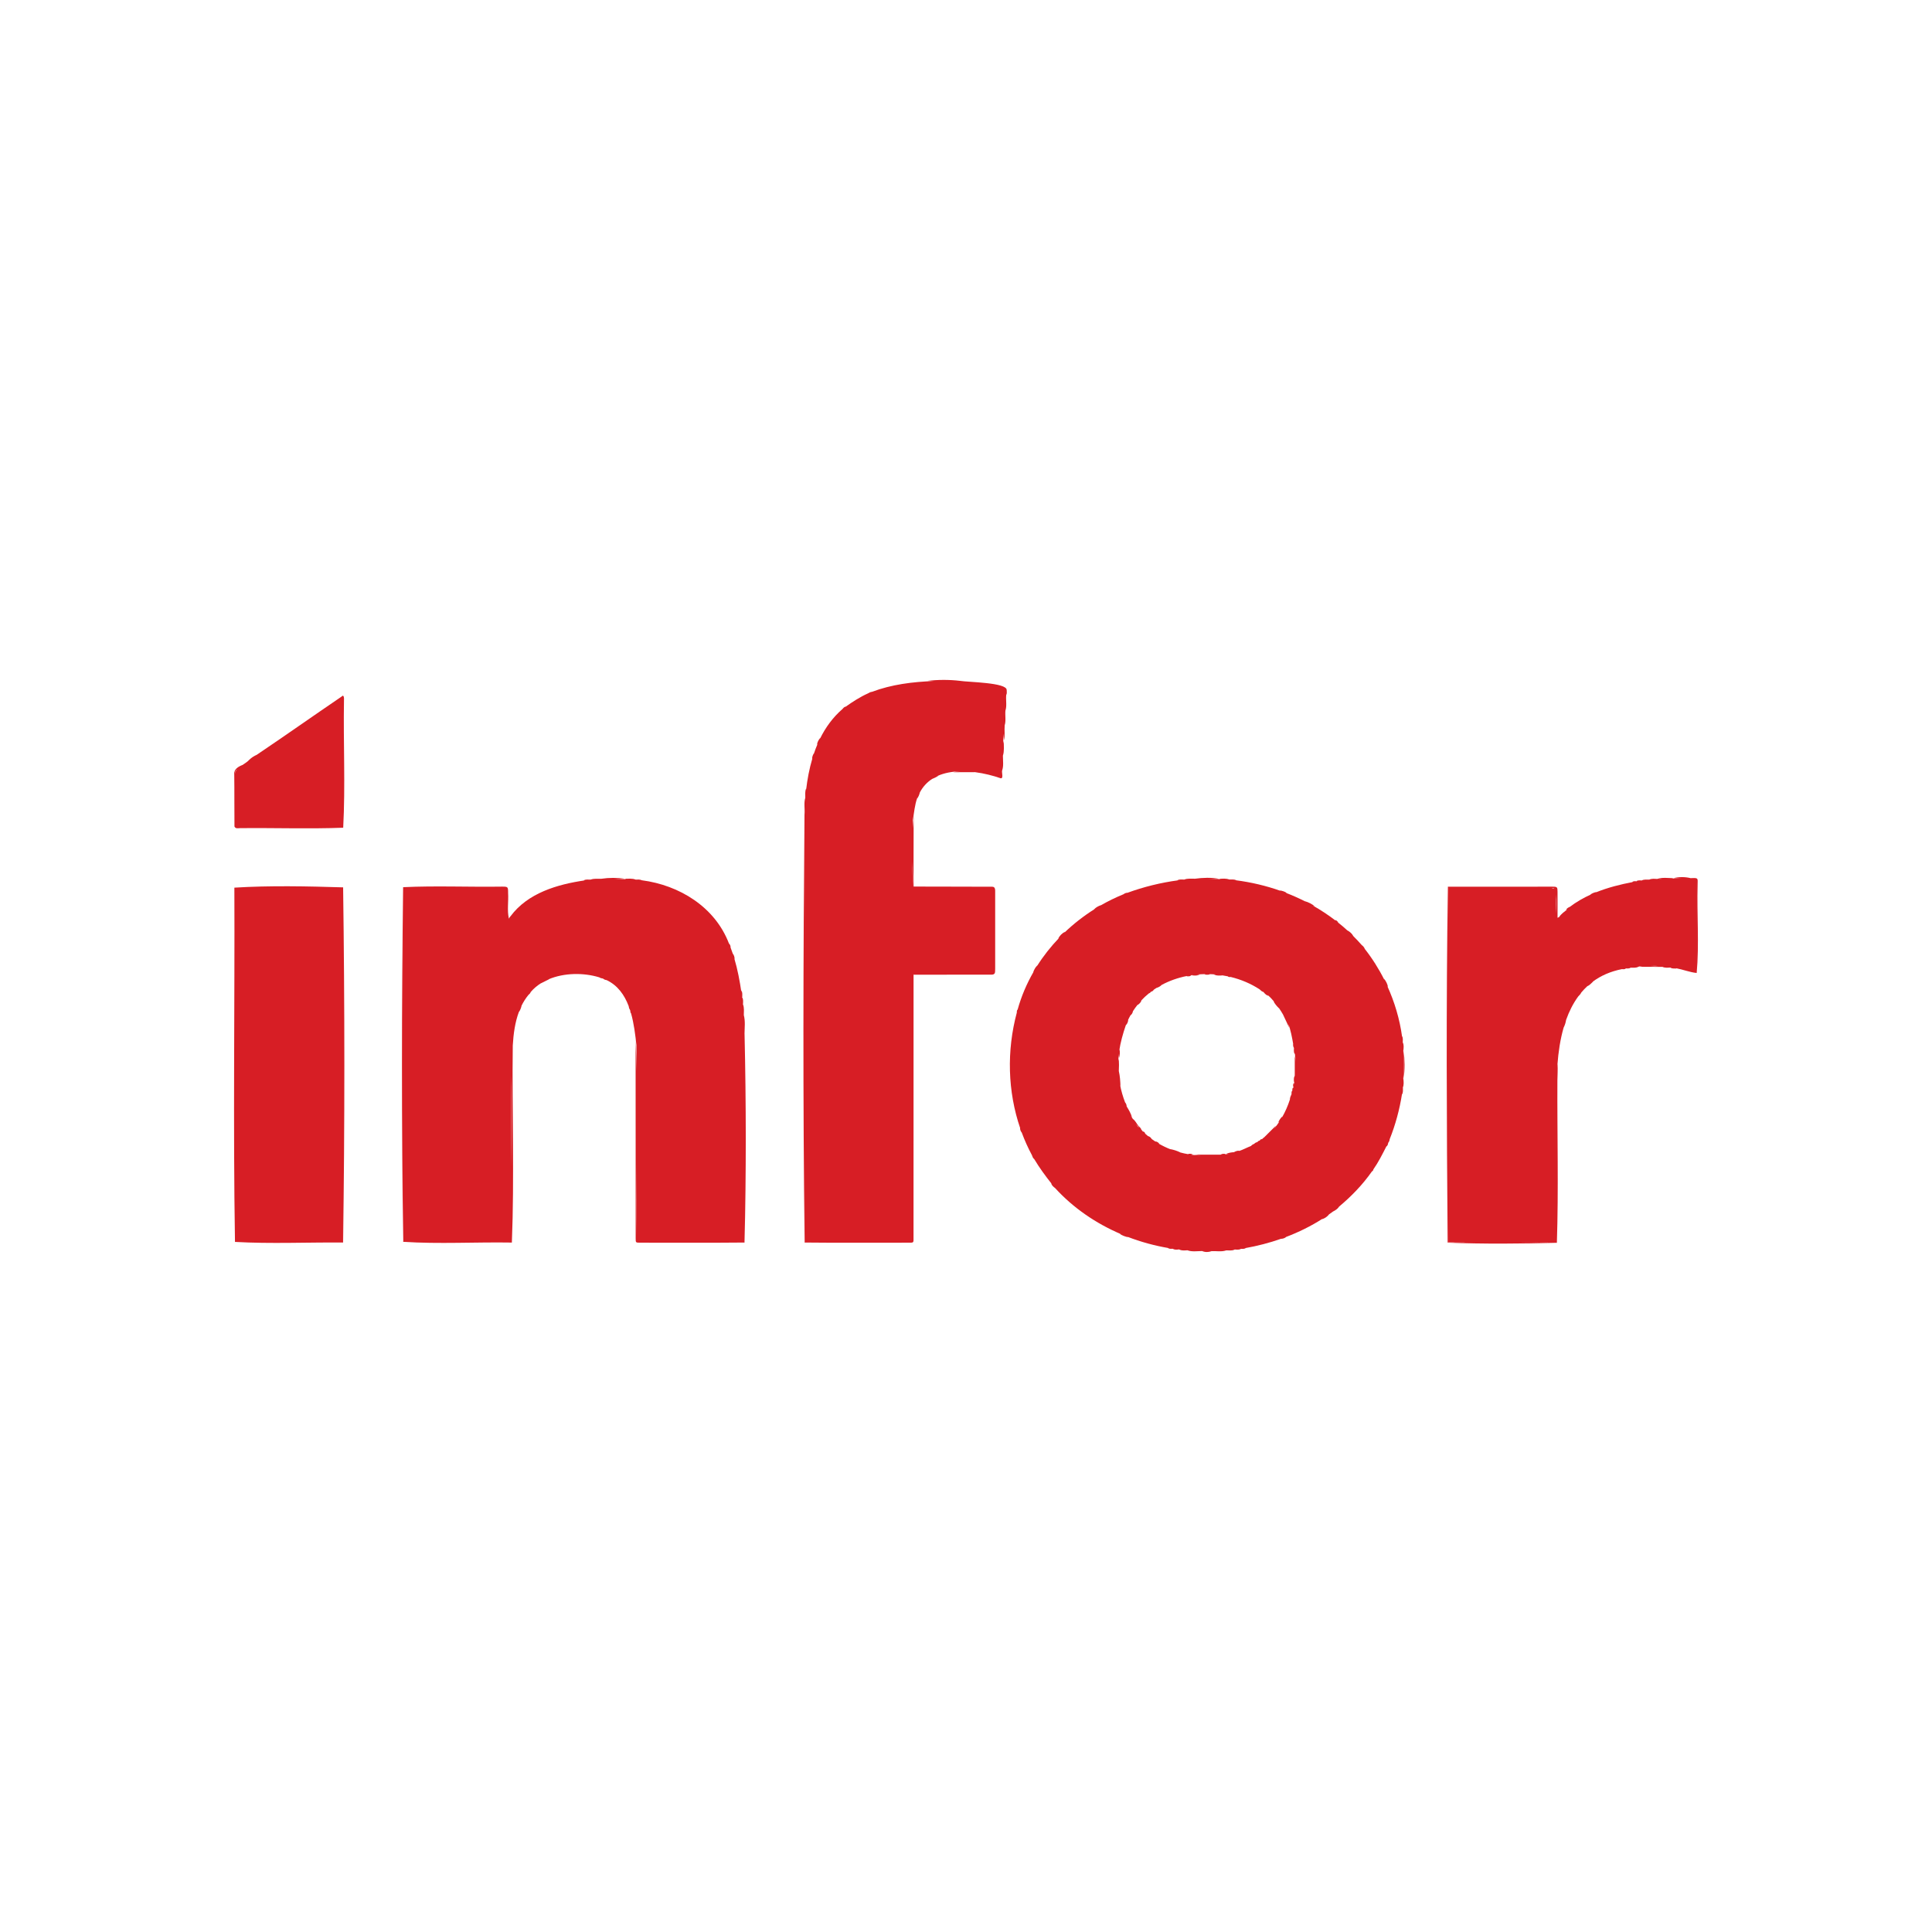 <svg width="520" height="520" viewBox="0 0 520 520" fill="none" xmlns="http://www.w3.org/2000/svg">
<g clip-path="url(#clip0_328_6)">
<path d="M377.57 292.73C377.892 291.975 377.791 291.186 377.733 290.402C377.714 290.445 377.704 290.493 377.69 290.536C377.81 287.891 377.839 285.226 377.695 282.585C377.709 282.619 377.719 282.652 377.733 282.686C377.786 281.969 377.901 281.248 377.555 280.569C377.565 279.997 377.661 279.415 377.373 278.876C377.373 278.924 377.373 278.967 377.373 279.016C376.729 274.301 375.35 269.664 373.361 265.316C373.438 265.431 373.514 265.551 373.596 265.667C373.414 264.825 373.048 264.07 372.496 263.406C372.52 263.507 372.558 263.603 372.587 263.699C371.102 260.741 369.329 257.936 367.306 255.363C367.316 255.363 367.321 255.372 367.33 255.377C367.162 254.94 366.85 254.627 366.494 254.343C365.774 253.52 365.024 252.727 364.251 251.957C363.881 251.274 363.328 250.774 362.636 250.418C362.636 250.418 362.636 250.418 362.641 250.423C361.824 249.677 360.983 248.96 360.118 248.277C360.137 248.277 360.152 248.292 360.171 248.292C359.998 247.96 359.748 247.719 359.373 247.623C359.398 247.671 359.426 247.714 359.45 247.758C357.509 246.266 355.467 244.924 353.338 243.722C353.511 243.784 353.684 243.847 353.862 243.9C353.055 243.308 352.19 242.827 351.215 242.562C351.248 242.586 351.282 242.606 351.316 242.63C349.605 241.759 347.846 240.98 346.049 240.292C346.141 240.306 346.237 240.321 346.328 240.335C345.776 239.946 345.141 239.777 344.488 239.652C344.536 239.695 344.584 239.734 344.637 239.768C340.75 238.392 336.709 237.444 332.615 236.92C332.663 236.92 332.716 236.915 332.764 236.91C332.154 236.641 331.51 236.727 330.875 236.723C329.977 236.386 329.05 236.487 328.127 236.554C328.238 236.593 328.348 236.622 328.463 236.646C327.291 236.602 326.114 236.559 324.932 236.53C325.998 236.535 327.06 236.545 328.127 236.549C326.123 236.126 323.682 236.227 321.65 236.506C320.675 236.535 319.68 236.362 318.733 236.742C318.089 236.713 317.446 236.636 316.835 236.925C316.936 236.925 317.032 236.925 317.133 236.934C312.468 237.545 307.773 238.709 303.382 240.321C303.396 240.306 303.415 240.297 303.43 240.282C303.036 240.301 302.694 240.455 302.382 240.691C300.263 241.552 298.202 242.562 296.217 243.707C296.241 243.678 296.275 243.659 296.299 243.63C295.617 243.876 294.983 244.208 294.473 244.741C294.507 244.732 294.536 244.717 294.565 244.708C291.653 246.541 288.928 248.667 286.454 251.048C286.526 250.957 286.603 250.865 286.67 250.769C285.844 251.197 285.224 251.827 284.791 252.65C284.887 252.582 284.974 252.505 285.065 252.433C282.85 254.742 280.856 257.258 279.15 259.957C279.165 259.918 279.184 259.88 279.198 259.841C278.665 260.351 278.343 260.986 278.084 261.664C278.122 261.631 278.151 261.587 278.189 261.554C276.339 264.753 274.879 268.178 273.884 271.776C273.884 271.757 273.884 271.742 273.884 271.723C273.653 271.964 273.682 272.267 273.673 272.56C270.934 282.748 271.188 293.769 274.605 303.717C274.581 303.688 274.562 303.659 274.538 303.635C274.581 304.078 274.701 304.491 275.004 304.828C275.777 306.911 276.685 308.946 277.742 310.908C277.877 311.303 278.012 311.702 278.357 311.972C278.357 311.972 278.357 311.967 278.357 311.962C279.736 314.271 281.375 316.513 283.052 318.62C283.009 318.586 282.961 318.552 282.917 318.523C283.114 319.067 283.523 319.432 283.974 319.76C288.909 325.171 295.021 329.313 301.69 332.161C301.589 332.142 301.488 332.117 301.383 332.103C302.079 332.541 302.829 332.844 303.636 332.998C303.574 332.955 303.511 332.916 303.449 332.878C307.009 334.253 310.704 335.268 314.457 335.908C314.419 335.908 314.38 335.908 314.342 335.908C314.736 336.173 315.173 336.134 315.61 336.1C316.148 336.418 316.72 336.365 317.301 336.288C317.239 336.254 317.181 336.23 317.119 336.206C317.239 336.24 317.354 336.283 317.474 336.341C318.157 336.659 318.877 336.553 319.589 336.519C319.593 336.519 319.598 336.519 319.608 336.519C320.819 336.976 322.279 336.726 323.572 336.721V336.731C324.403 337.072 325.244 337.048 326.085 336.755V336.745C327.401 336.692 328.785 336.981 330.059 336.538H330.063C330.827 336.519 331.615 336.707 332.341 336.303H332.346C332.922 336.346 333.499 336.428 334.037 336.12H334.042C334.474 336.144 334.907 336.173 335.301 335.927C335.272 335.927 335.238 335.927 335.209 335.923C338.443 335.35 341.648 334.523 344.762 333.431C345.276 333.421 345.747 333.272 346.155 332.95C346.126 332.95 346.093 332.955 346.064 332.959C349.514 331.656 352.844 330.02 355.948 328.033C355.904 328.077 355.861 328.11 355.823 328.159C356.572 327.918 357.192 327.49 357.692 326.889C357.653 326.903 357.62 326.922 357.586 326.937C357.985 326.658 358.384 326.374 358.778 326.085C359.407 325.763 360.008 325.397 360.407 324.786C360.383 324.801 360.359 324.811 360.339 324.825C363.688 322.035 366.754 318.87 369.243 315.31C369.464 315.185 369.613 315.012 369.642 314.747C371.006 312.804 372.068 310.663 373.135 308.575C373.135 308.58 373.135 308.59 373.13 308.595C373.466 308.359 373.582 308.008 373.625 307.623C373.625 307.618 373.625 307.613 373.63 307.609C373.851 307.315 374.009 306.998 374.029 306.627C375.585 302.75 376.705 298.599 377.354 294.442C377.354 294.491 377.354 294.539 377.344 294.582C377.709 294.005 377.575 293.355 377.599 292.73V292.72L377.57 292.73ZM320.213 236.785C320.151 236.785 320.088 236.785 320.026 236.775C320.088 236.775 320.151 236.78 320.213 236.785ZM305.616 302.433C305.832 302.716 306.077 302.986 306.361 303.226C306.428 303.332 306.49 303.438 306.558 303.544C306.212 303.212 305.895 302.837 305.616 302.437V302.433ZM315.591 336.12C315.798 336.12 316.009 336.12 316.216 336.12C316.009 336.12 315.798 336.134 315.591 336.12ZM327.507 336.524C328.18 336.514 328.872 336.591 329.54 336.582C328.872 336.591 328.175 336.514 327.507 336.524ZM347.577 294.587C347.376 295.025 347.174 295.457 347.174 295.953C346.645 297.588 345.939 299.238 345.045 300.773C345.074 300.686 345.103 300.6 345.122 300.504C344.642 300.97 344.286 301.519 344.027 302.139C344.151 302.057 344.257 301.966 344.363 301.87C343.897 302.572 343.387 303.236 342.835 303.852C343.051 303.563 343.243 303.265 343.402 302.981C342.354 304.025 341.302 305.069 340.255 306.112C339.981 306.262 339.789 306.521 339.563 306.723C339.601 306.68 339.635 306.627 339.668 306.574C339.385 306.608 339.164 306.728 339.049 307.002C338.765 307.031 338.549 307.161 338.414 307.416C338.073 307.431 337.823 307.623 337.588 307.839C337.29 308.017 336.934 308.114 336.733 308.431C335.627 308.854 334.527 309.47 333.384 309.836C333.456 309.797 333.528 309.764 333.595 309.725C333.047 309.663 332.572 309.865 332.11 310.115C331.394 310.153 330.698 310.273 330.035 310.557C330.294 310.586 330.549 310.577 330.799 310.543C330.414 310.62 330.025 310.663 329.636 310.692C329.708 310.663 329.785 310.629 329.852 310.586C329.41 310.524 328.968 310.504 328.564 310.755C328.598 310.755 328.627 310.759 328.66 310.764C328.564 310.769 328.468 310.779 328.377 310.783C326.066 310.783 323.754 310.783 321.439 310.783C322.044 310.904 322.683 310.985 323.336 311.038C322.404 311 321.472 310.913 320.545 310.774C320.708 310.774 320.876 310.755 321.04 310.745C320.646 310.48 320.204 310.528 319.766 310.567C319.838 310.62 319.915 310.658 319.997 310.687C319.166 310.548 318.339 310.37 317.527 310.148C317.571 310.148 317.614 310.158 317.662 310.158C316.802 309.749 315.908 309.461 314.971 309.283C315.005 309.307 315.043 309.326 315.077 309.35C313.962 308.917 312.886 308.397 311.857 307.801C311.915 307.811 311.963 307.83 312.026 307.835C311.761 307.483 311.411 307.281 310.988 307.195C311.017 307.248 311.055 307.286 311.089 307.33C310.685 307.07 310.291 306.8 309.911 306.517C309.935 306.517 309.955 306.526 309.974 306.531C309.719 306.165 309.417 305.867 308.97 305.776C308.72 305.564 308.47 305.352 308.23 305.126C308.158 305.107 308.09 305.073 308.033 305.04C308.095 305.073 308.158 305.102 308.23 305.126C308.162 304.78 307.932 304.597 307.61 304.515C307.629 304.583 307.663 304.641 307.692 304.693C307.538 304.482 307.408 304.241 307.192 304.073C307.096 303.587 306.678 303.337 306.38 303.005C305.895 302.38 305.568 301.624 304.9 301.148C304.708 300.821 304.496 300.494 304.29 300.167C304.419 300.354 304.549 300.537 304.693 300.715C304.357 299.662 303.814 298.709 303.237 297.771C303.29 298.05 303.367 298.315 303.458 298.575C303.362 298.32 303.285 298.05 303.237 297.771C303.223 297.367 303.093 297.016 302.829 296.713C302.829 296.723 302.829 296.727 302.829 296.737C302.238 295.188 301.748 293.538 301.45 291.864C301.488 292.013 301.532 292.158 301.58 292.307C301.522 290.974 301.44 289.642 301.142 288.333H301.128C301.191 287.217 301.195 286.096 301.128 284.971C301.07 285.178 301.027 285.389 300.994 285.596C301.013 284.903 301.061 284.206 301.147 283.513C301.114 283.937 301.123 284.36 301.176 284.788C301.416 284.023 301.455 283.244 301.349 282.455C301.296 282.628 301.253 282.801 301.219 282.979C301.565 280.564 302.248 278.169 303.012 275.947C303.42 275.557 303.593 275.057 303.679 274.513C303.627 274.571 303.588 274.628 303.54 274.691C303.776 274.176 304.04 273.671 304.323 273.176C304.323 273.205 304.309 273.229 304.309 273.258C304.65 272.983 304.833 272.618 304.938 272.204C304.914 272.218 304.895 272.238 304.871 272.257C305.284 271.603 305.741 270.982 306.221 270.376C306.207 270.424 306.178 270.463 306.168 270.511C306.639 270.198 307.043 269.823 307.23 269.265C307.182 269.294 307.139 269.327 307.096 269.361C307.764 268.63 308.484 267.956 309.244 267.35C309.465 267.307 309.623 267.163 309.739 266.951H309.743C310.099 266.869 310.378 266.672 310.57 266.359C310.8 266.201 311.031 266.052 311.262 265.902C311.795 265.748 312.275 265.498 312.665 265.089C314.793 263.949 317.109 263.146 319.507 262.679C319.459 262.703 319.416 262.732 319.372 262.761C319.81 262.785 320.247 262.833 320.636 262.559C320.516 262.55 320.396 262.54 320.276 262.54C320.545 262.497 320.809 262.458 321.078 262.42C320.987 262.444 320.9 262.473 320.809 262.511C321.53 262.598 322.241 262.622 322.933 262.352C322.635 262.333 322.342 262.309 322.049 262.309C322.856 262.232 323.673 262.189 324.485 262.179C324.379 262.213 324.269 262.251 324.163 262.304C324.667 262.372 325.167 262.362 325.672 262.295C325.576 262.247 325.479 262.213 325.383 262.184C326.042 262.198 326.705 262.237 327.358 262.304C327.137 262.314 326.911 262.328 326.69 262.348C327.445 262.617 328.223 262.583 329.001 262.545C328.949 262.521 328.901 262.506 328.848 262.487C329.396 262.569 329.934 262.67 330.472 262.78C330.462 262.78 330.453 262.78 330.443 262.78C330.678 262.982 330.947 262.997 331.226 262.949C334.018 263.627 336.685 264.748 339.049 266.302C339.342 266.595 339.635 266.884 340.053 266.99C340.058 266.99 340.067 266.999 340.072 267.004C340.399 267.451 340.812 267.807 341.317 268.043C341.264 267.952 341.206 267.865 341.148 267.778C341.797 268.317 342.422 268.971 342.998 269.674C342.921 269.621 342.849 269.558 342.768 269.505C343.147 270.222 343.671 270.823 344.243 271.391C344.228 271.343 344.204 271.3 344.185 271.252C344.608 271.862 344.988 272.473 345.314 273.036C345.872 274.229 346.434 275.422 346.991 276.61C346.924 276.264 346.842 275.922 346.746 275.586C347.404 277.274 347.731 279.145 348.048 280.906C348.005 281.305 348.039 281.69 348.26 282.041H348.269C348.25 282.609 348.173 283.186 348.461 283.725C348.471 283.609 348.481 283.494 348.49 283.379C348.606 284.182 348.687 285.004 348.716 285.832C348.678 285.24 348.601 284.658 348.486 284.129C348.486 285.817 348.486 287.506 348.486 289.19C348.486 289.382 348.481 289.594 348.471 289.81C348.466 289.738 348.461 289.661 348.457 289.589C348.154 290.128 348.25 290.71 348.274 291.287C348.313 291.22 348.346 291.147 348.375 291.075C348.341 291.359 348.308 291.648 348.26 291.927C348.26 291.773 348.24 291.619 348.231 291.465C347.991 291.797 348.029 292.172 348.072 292.547C348.116 292.489 348.149 292.427 348.178 292.364C348.135 292.562 348.091 292.754 348.039 292.937C348.039 292.865 348.024 292.793 348.019 292.72C347.808 292.97 347.822 293.269 347.827 293.567C347.491 293.851 347.688 294.255 347.592 294.596L347.577 294.587ZM303.54 298.806C303.506 298.729 303.478 298.652 303.449 298.575C303.478 298.652 303.511 298.729 303.54 298.806Z" fill="#D71E25"/>
<path d="M200.387 278.28C200.219 277.688 200.166 277.063 200.166 276.428C200.162 275.576 200.238 274.705 200.229 273.864C200.238 274.71 200.162 275.581 200.166 276.428C200.166 277.063 200.219 277.688 200.387 278.28C200.407 276.615 200.637 274.84 200.2 273.233C200.195 272.252 200.359 271.256 199.969 270.309H199.974C200.008 269.664 200.089 269.015 199.787 268.404C199.787 268.529 199.787 268.654 199.782 268.774C199.758 268.606 199.739 268.433 199.715 268.264C199.739 268.308 199.758 268.356 199.787 268.399C199.777 267.769 199.878 267.124 199.542 266.537C199.561 266.72 199.556 266.913 199.551 267.1C199.109 264.036 198.533 260.957 197.649 257.989C197.673 258.028 197.697 258.066 197.725 258.105C197.711 257.585 197.562 257.109 197.25 256.686C197.25 256.705 197.25 256.719 197.25 256.739C197.048 256.132 196.832 255.526 196.601 254.93C196.615 254.944 196.625 254.964 196.644 254.978C196.63 254.579 196.5 254.228 196.202 253.949C192.44 244.097 182.84 238.238 172.745 236.925C172.216 236.665 171.649 236.732 171.092 236.747C170.145 236.362 169.155 236.545 168.18 236.516C168.295 236.569 168.415 236.612 168.535 236.646C167.454 236.607 166.373 236.578 165.287 236.554C166.248 236.554 167.214 236.54 168.175 236.516C166.176 236.203 163.87 236.213 161.871 236.516V236.525C160.896 236.564 159.906 236.395 158.954 236.751C159.074 236.742 159.199 236.737 159.32 236.737C159.195 236.737 159.074 236.737 158.954 236.751C158.315 236.742 157.671 236.65 157.066 236.939C157.181 236.939 157.301 236.949 157.417 236.953C150.022 238.021 142.055 240.35 137.409 246.613C137.198 246.776 137.111 247.022 136.986 247.248L136.967 247.228C136.453 245.016 136.9 242.62 136.756 240.345C136.756 238.661 136.732 238.637 135.069 238.637C126.223 238.772 117.31 238.368 108.498 238.786C108.507 238.82 108.512 238.854 108.517 238.892C108.517 238.955 108.517 239.017 108.531 239.08C108.517 250.451 108.503 261.828 108.493 273.205C108.493 261.828 108.493 250.451 108.531 239.08C108.507 238.983 108.522 238.882 108.498 238.786C108.094 270.482 108.085 302.548 108.498 334.239C108.507 327.86 108.507 321.482 108.507 315.103C108.517 321.41 108.527 327.716 108.546 334.022C108.531 334.095 108.517 334.167 108.503 334.234C118.103 334.864 128.054 334.273 137.769 334.436C138.471 316.883 137.784 299.041 138.014 281.397C138.192 278.347 138.601 275.162 139.687 272.281C139.687 272.31 139.677 272.339 139.677 272.368C140.028 271.877 140.225 271.319 140.374 270.742C140.35 270.771 140.33 270.799 140.302 270.828C140.821 269.751 141.455 268.726 142.228 267.788C142.493 267.572 142.728 267.336 142.843 267.004C143.646 266.061 144.588 265.267 145.64 264.613C145.625 264.632 145.606 264.647 145.592 264.661C146.337 264.291 147.081 263.921 147.831 263.545C147.773 263.555 147.716 263.565 147.658 263.574C151.867 261.799 157.09 261.77 161.29 263.05C161.592 263.242 161.933 263.334 162.294 263.382C162.299 263.382 162.308 263.387 162.313 263.391C162.592 263.627 162.909 263.762 163.269 263.795C166.253 265.21 168.06 267.778 169.198 270.766C169.247 271.131 169.338 271.478 169.554 271.781C169.588 271.891 169.626 271.997 169.66 272.108C169.641 272.339 169.674 272.555 169.847 272.738C170.645 275.562 170.996 278.592 171.293 281.272C171.293 283.609 171.293 285.943 171.298 288.28C171.25 285.428 171.178 282.58 171.072 279.742C171.058 297.593 171.116 315.449 171.092 333.301C171.092 334.46 171.101 334.46 172.24 334.47C181.624 334.441 191.013 334.532 200.397 334.431C200.392 334.359 200.387 334.292 200.383 334.22C200.392 331.333 200.397 328.447 200.402 325.561C200.402 328.519 200.402 331.473 200.397 334.431C200.844 315.878 200.825 296.828 200.397 278.27L200.387 278.275V278.28ZM136.732 247.397C136.698 247.397 136.664 247.397 136.626 247.402C136.659 247.402 136.698 247.402 136.732 247.397ZM136.352 240.162C136.477 240.835 136.458 241.745 136.41 242.697C136.462 241.749 136.477 240.84 136.352 240.162ZM136.366 246.757C136.357 246.709 136.347 246.666 136.338 246.613C136.347 246.661 136.357 246.709 136.366 246.757ZM136.539 243.895C136.539 245.064 136.549 246.233 136.631 247.402C136.549 246.233 136.535 245.064 136.539 243.895ZM118.91 334.301C118.91 334.301 118.948 334.301 118.972 334.301C118.953 334.301 118.934 334.301 118.91 334.301ZM136.251 334.239C137.471 334.22 137.582 334.114 137.601 332.935C137.577 334.114 137.471 334.22 136.251 334.239ZM137.63 289.546C137.505 297.68 137.563 305.838 137.611 314.002C137.51 305.819 137.385 297.627 137.63 289.546ZM160.257 236.78C160.319 236.78 160.381 236.785 160.444 236.79C160.381 236.79 160.319 236.785 160.257 236.78ZM171.313 313.309C171.313 319.697 171.313 326.08 171.313 332.469C171.236 326.095 171.269 319.702 171.313 313.309Z" fill="#D71E25"/>
<path d="M270.943 185.742C271.111 183.678 260.363 183.606 258.421 183.255C255.572 182.913 252.463 182.913 249.609 183.26C250.181 183.289 250.758 183.298 251.334 183.308C245.645 183.51 239.975 184.217 234.69 186.209C234.315 186.237 233.993 186.391 233.686 186.593C231.519 187.56 229.472 188.888 227.593 190.22C227.598 190.211 227.607 190.196 227.612 190.187C227.237 190.259 227.007 190.528 226.786 190.802C224.148 193.087 222.178 195.825 220.703 198.821C220.722 198.754 220.746 198.692 220.76 198.619C220.289 199.148 220.006 199.769 219.867 200.457C219.948 200.356 220.02 200.245 220.092 200.139C219.698 201.039 219.357 201.958 219.04 202.896C219.04 202.857 219.05 202.819 219.05 202.776C218.771 203.218 218.588 203.694 218.588 204.228C218.613 204.199 218.627 204.166 218.651 204.132C217.829 206.884 217.296 209.741 216.964 212.594C216.964 212.473 216.964 212.348 216.974 212.228C216.614 213.036 216.763 213.888 216.743 214.725C216.724 214.907 216.719 215.09 216.715 215.273C216.715 215.09 216.724 214.907 216.743 214.725C216.316 216.115 216.657 217.678 216.542 219.131H216.532C216.561 232.927 216.556 246.728 216.551 260.534C216.551 246.733 216.551 232.927 216.532 219.126C216.191 257.431 216.095 296.145 216.561 334.431C216.551 326.682 216.551 318.927 216.551 311.178C216.551 318.86 216.561 326.537 216.58 334.22C216.575 334.292 216.57 334.359 216.566 334.431C225.81 334.542 235.055 334.441 244.305 334.47C246.054 334.47 245.876 334.595 245.876 332.882C245.881 309.302 245.871 285.712 245.885 262.131C245.895 262.203 245.905 262.27 245.914 262.343C252.747 262.343 259.584 262.338 266.417 262.328C267.873 262.4 267.849 262.02 267.854 260.697C267.854 253.891 267.854 247.079 267.854 240.273C267.849 239.614 267.964 238.637 267.041 238.666C259.997 238.627 252.953 238.651 245.909 238.618C245.837 232.201 245.929 225.784 245.914 219.367C245.828 220.526 245.76 221.709 245.708 222.893C245.708 222.185 245.693 221.483 245.674 220.781C246.034 218.842 246.183 216.62 246.904 214.696C246.894 214.768 246.88 214.835 246.875 214.907C247.221 214.417 247.442 213.878 247.572 213.296C248.398 211.723 249.527 210.54 250.854 209.669C251.435 209.433 252.007 209.169 252.531 208.822C252.468 208.827 252.406 208.837 252.343 208.846C254.169 208.024 256.254 207.658 258.407 207.6C257.768 207.648 257.143 207.725 256.557 207.846C258.513 207.841 260.468 207.831 262.429 207.826C264.898 208.149 267.301 208.764 269.333 209.472C270.155 209.611 269.569 207.923 269.723 207.389C269.617 207.547 269.564 207.716 269.545 207.894C269.535 207.98 269.53 208.072 269.53 208.163C269.53 208.072 269.53 207.985 269.545 207.894C269.569 207.721 269.617 207.547 269.723 207.389C269.723 207.379 269.723 207.365 269.723 207.355C269.723 207.365 269.723 207.374 269.723 207.384C270.169 206.181 269.934 204.7 269.934 203.41C269.934 203.406 269.934 203.396 269.934 203.391C270.333 202.16 270.179 200.731 270.136 199.427C270.078 199.649 270.045 199.865 270.011 200.087C270.025 199.206 270.054 198.331 270.121 197.465C270.136 198.076 270.189 198.687 270.194 199.264C270.568 198.004 270.285 196.58 270.41 195.262H270.4C270.4 194.838 270.376 194.386 270.352 193.929C270.376 194.381 270.405 194.834 270.4 195.262C270.804 194.021 270.487 192.582 270.612 191.269C270.491 191.567 270.415 191.885 270.376 192.212C270.415 191.885 270.487 191.567 270.607 191.279C270.655 190.783 270.621 190.264 270.592 189.744C270.626 190.264 270.655 190.783 270.607 191.279C271.049 189.985 270.688 188.455 270.823 187.074C270.799 187.137 270.785 187.199 270.761 187.257C270.78 187.195 270.794 187.132 270.823 187.074C271.063 186.651 270.953 186.184 270.957 185.742H270.943ZM245.64 332.517C245.808 315.002 245.487 297.386 245.587 279.862C245.487 297.391 245.804 315.007 245.64 332.517ZM267.392 239.811C267.306 239.065 266.965 239.06 265.595 239.06C266.965 239.06 267.306 239.06 267.392 239.811ZM247.341 262.011C247.163 262.025 246.986 262.035 246.808 262.049C246.986 262.035 247.163 262.02 247.341 262.011ZM267.628 239.705C267.637 243.192 267.637 246.685 267.632 250.172C267.632 246.685 267.632 243.192 267.628 239.705C267.623 239.609 267.618 239.527 267.613 239.455C267.618 239.527 267.623 239.614 267.628 239.705ZM266.753 238.873C259.786 238.853 252.819 238.858 245.847 238.844C252.814 238.858 259.786 238.853 266.753 238.873ZM245.583 231.83C245.626 234.197 245.717 236.545 245.857 238.839C245.626 236.53 245.573 234.187 245.583 231.83ZM269.521 208.697C269.521 208.606 269.521 208.514 269.521 208.428C269.521 208.519 269.526 208.611 269.521 208.697ZM269.699 204.863C269.699 204.988 269.699 205.113 269.699 205.243C269.699 205.118 269.699 204.988 269.699 204.863ZM269.723 204.416C269.723 204.416 269.723 204.382 269.723 204.368C269.723 204.382 269.723 204.401 269.723 204.416ZM269.79 203.92C269.79 203.92 269.79 203.896 269.795 203.882C269.795 203.896 269.795 203.906 269.79 203.92Z" fill="#D71E25"/>
<path d="M456.688 237.694C456.717 237.401 456.717 237.189 456.688 237.03C456.721 237.189 456.721 237.401 456.688 237.694C456.683 245.756 456.678 253.819 456.669 261.886C457.37 254.165 456.693 246.002 456.914 238.132C456.914 236.395 457.255 236.222 455.006 236.357C455.39 236.53 455.741 236.544 456.025 236.578C455.741 236.549 455.39 236.535 455.006 236.357V236.347C453.637 235.996 451.796 235.972 450.432 236.362C451.162 236.362 451.892 236.362 452.623 236.357C451.748 236.381 450.874 236.419 449.999 236.463C450.143 236.434 450.288 236.405 450.432 236.366C448.99 236.338 447.4 236.092 446.03 236.569C446.545 236.525 447.078 236.535 447.611 236.554C447.087 236.569 446.559 236.573 446.03 236.569C445.319 236.53 444.599 236.434 443.916 236.742C443.916 236.742 443.911 236.742 443.907 236.742C443.215 236.771 442.499 236.631 441.845 236.992V236.982C441.331 236.939 440.827 236.905 440.361 237.175C440.457 237.175 440.553 237.175 440.649 237.184C440.519 237.208 440.389 237.232 440.26 237.256C440.293 237.232 440.327 237.208 440.361 237.179C439.995 237.16 439.63 237.16 439.308 237.377C439.38 237.381 439.452 237.386 439.525 237.391C436.151 238.026 432.754 238.882 429.545 240.176C429.583 240.147 429.622 240.123 429.66 240.09C429.074 240.205 428.526 240.417 428.046 240.782C428.084 240.782 428.118 240.773 428.156 240.768C426.181 241.663 424.288 242.745 422.529 244.073C422.102 244.246 421.717 244.477 421.482 244.9C421.602 244.862 421.722 244.814 421.833 244.756C421.074 245.4 420.199 245.944 419.632 246.834C419.574 246.906 419.517 246.954 419.464 246.997C419.517 246.954 419.57 246.901 419.632 246.834C419.493 246.896 419.353 246.959 419.214 247.022C418.974 246.083 418.945 245.083 418.969 244.068C418.945 245.083 418.969 246.083 419.214 247.022C419.214 244.684 419.224 242.346 419.214 240.008C419.209 238.781 419.099 238.651 417.922 238.651C408.513 238.651 399.105 238.656 389.697 238.661C389.697 238.738 389.707 238.815 389.707 238.892C389.707 245.227 389.697 251.567 389.693 257.903C389.693 251.486 389.702 245.073 389.693 238.656C389.217 270.487 389.375 302.61 389.635 334.47C389.668 334.45 389.697 334.436 389.731 334.422C389.793 334.422 389.856 334.422 389.914 334.412C389.909 331.165 389.914 327.913 389.909 324.666C389.909 327.851 389.914 331.035 389.923 334.22C392.181 334.224 394.44 334.229 396.698 334.234C394.44 334.234 392.181 334.229 389.923 334.22C389.918 334.282 389.914 334.345 389.918 334.407C391.802 334.422 393.69 334.431 395.574 334.436C393.594 334.436 391.614 334.446 389.64 334.465C399.365 334.84 409.301 334.754 419.036 334.499C419.507 319.995 419.104 305.348 419.176 290.801C419.195 289.348 419.31 287.895 419.214 286.443C419.2 286.481 419.195 286.52 419.185 286.558C419.435 283.148 419.944 279.732 420.862 276.543C420.862 276.553 420.862 276.557 420.862 276.562C421.189 275.913 421.41 275.23 421.516 274.513C422.332 272.223 423.399 270.092 424.769 268.211C425.086 267.889 425.408 267.562 425.6 267.143C426.1 266.547 426.633 265.984 427.209 265.45C427.868 265.186 428.291 264.628 428.805 264.175C428.776 264.18 428.747 264.195 428.718 264.199C430.866 262.612 433.465 261.443 436.608 260.827C436.598 260.832 436.589 260.837 436.579 260.842C436.949 260.885 437.319 260.919 437.631 260.645C438.064 260.669 438.506 260.726 438.895 260.452C438.895 260.452 438.9 260.452 438.905 260.452C439.601 260.438 440.313 260.558 440.971 260.207C443.133 260.216 445.29 260.226 447.453 260.24C447.453 260.24 447.457 260.24 447.462 260.24C448.145 260.539 448.861 260.457 449.576 260.423H449.586C450.091 260.779 450.672 260.64 451.225 260.678C451.176 260.645 451.133 260.616 451.085 260.592C452.95 260.933 454.79 261.688 456.664 261.881C456.669 253.819 456.678 245.756 456.683 237.689L456.688 237.694ZM418.373 239.137C418.205 239.084 417.974 239.065 417.643 239.065C417.96 238.926 418.195 238.964 418.373 239.137ZM418.81 318.509C418.758 311.654 418.69 304.799 418.81 297.973C418.695 304.799 418.762 311.654 418.81 318.509ZM418.825 329.804C418.82 330.708 418.815 331.612 418.806 332.512C418.806 333.378 418.806 333.806 418.585 334.022C418.806 333.806 418.806 333.373 418.806 332.512C418.82 331.608 418.82 330.708 418.825 329.804ZM418.849 240.778C418.964 242.327 418.753 244.515 418.791 245.881C418.671 244.395 418.859 241.927 418.849 240.778ZM419.406 247.041C419.406 247.041 419.392 247.05 419.382 247.055C419.392 247.05 419.397 247.046 419.406 247.041ZM407.456 238.849C403.295 238.849 399.134 238.849 394.978 238.858C399.139 238.844 403.3 238.844 407.456 238.849ZM389.688 299.998C389.688 311.351 389.707 322.708 389.75 334.061C389.702 322.708 389.693 311.351 389.688 299.998ZM389.933 239.08C389.928 243.789 389.923 248.498 389.918 253.208C389.918 248.431 389.918 243.659 389.928 238.882C389.928 238.95 389.928 239.012 389.938 239.08C390.86 239.08 391.783 239.08 392.71 239.08C391.787 239.08 390.865 239.08 389.938 239.08H389.933ZM418.974 334.417C415.481 334.45 411.983 334.45 408.485 334.446C411.983 334.436 415.481 334.426 418.974 334.417C419.031 327.153 419.031 319.894 419.022 312.631C419.031 319.894 419.027 327.158 418.974 334.417ZM419.003 290.835C419.007 290.546 419.017 290.257 419.027 289.969C419.027 290.262 419.027 290.551 419.003 290.835ZM438.102 260.457C438.294 260.423 438.496 260.433 438.698 260.447C438.496 260.438 438.299 260.428 438.102 260.457ZM441.773 260.019C441.845 260.024 441.922 260.024 441.994 260.029C441.653 260.067 441.312 260.12 440.985 260.212C441.211 260 441.499 260.019 441.773 260.019ZM444.166 260C444.916 259.966 445.665 259.947 446.381 260.029C445.66 260.067 444.911 260.029 444.166 260Z" fill="#D71E25"/>
<path d="M92.377 238.834C82.739 238.536 72.663 238.32 63.082 238.911C63.202 270.665 62.726 302.601 63.245 334.263C72.807 334.802 82.691 334.354 92.353 334.422C92.353 334.354 92.349 334.287 92.339 334.22C92.353 327.879 92.358 321.539 92.368 315.194C92.368 321.602 92.358 328.009 92.353 334.422C92.791 302.76 92.791 270.53 92.353 238.863L92.377 238.834ZM63.255 287.53C63.255 291.421 63.25 295.308 63.245 299.2C63.245 295.313 63.245 291.421 63.255 287.53ZM63.505 239.286C63.533 239.258 63.567 239.233 63.601 239.209C63.562 239.233 63.533 239.258 63.505 239.286ZM63.726 239.152C63.86 239.104 64.038 239.08 64.269 239.065C64.038 239.08 63.865 239.104 63.726 239.152ZM81.393 238.834C78.953 238.829 76.512 238.82 74.071 238.825C76.512 238.825 78.953 238.829 81.393 238.834ZM74.22 334.253C75.426 334.253 76.636 334.253 77.843 334.244C76.636 334.244 75.426 334.253 74.22 334.253ZM92.373 273.301C92.363 261.89 92.353 250.485 92.339 239.075C92.358 250.485 92.368 261.89 92.373 273.301Z" fill="#D71E25"/>
<path d="M63.101 222.45C63.14 222.46 63.183 222.464 63.221 222.469C63.183 222.464 63.14 222.455 63.101 222.45C63.433 223.128 64.067 222.897 64.586 222.897C73.835 222.796 83.157 223.133 92.373 222.782C92.368 222.739 92.363 222.695 92.358 222.652C91.152 222.642 89.942 222.638 88.731 222.642C89.942 222.642 91.152 222.642 92.358 222.652C92.358 222.59 92.349 222.532 92.339 222.474C92.363 222.575 92.358 222.681 92.373 222.782C92.978 211.434 92.387 199.822 92.584 188.388C92.632 187.955 92.546 186.771 91.96 187.469C92.392 191.649 92.512 195.993 92.507 200.399C92.507 195.993 92.392 191.649 91.96 187.469C84.315 192.669 76.762 197.994 69.098 203.16C68.343 203.478 67.68 203.94 67.089 204.498C66.695 204.959 65.999 205.402 65.311 205.873C64.201 206.306 62.899 207.004 63.048 208.404C63.116 213.079 63.053 217.765 63.106 222.445L63.101 222.45ZM92.469 204.83C92.402 209.265 92.282 213.734 92.286 218.121C92.282 213.734 92.406 209.27 92.469 204.83ZM63.913 206.98C63.529 207.374 63.274 207.798 63.274 208.269C63.221 207.653 63.519 207.288 63.913 206.98Z" fill="#D71E25"/>
<path d="M377.795 290.233C378.151 287.867 378.103 285.24 377.795 282.859C377.795 285.317 377.795 287.775 377.795 290.233Z" fill="#D71E25"/>
</g>
<defs>
<clipPath id="clip0_328_6">
<rect width="394" height="154" fill="white" transform="translate(63 183)"/>
</clipPath>
</defs>
</svg>
